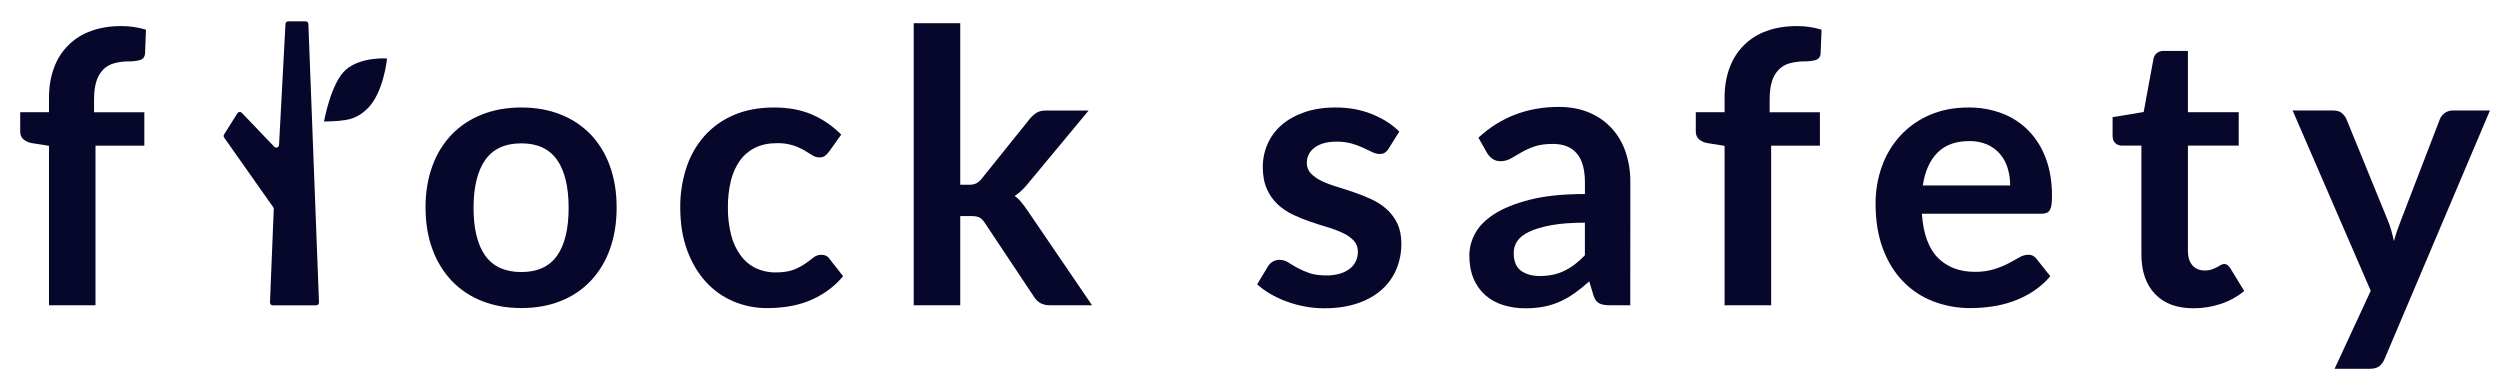 <svg width="162" height="25" viewBox="0 0 162 25" fill="none" xmlns="http://www.w3.org/2000/svg">
<g clip-path="url(#clip0_393_15983)">
<path d="M18.082 9.389L18.499 1.553C18.501 1.507 18.521 1.463 18.555 1.431C18.588 1.399 18.633 1.381 18.679 1.381H19.802C19.849 1.381 19.895 1.4 19.928 1.433C19.962 1.466 19.982 1.511 19.983 1.559L20.671 19.597C20.672 19.621 20.668 19.645 20.659 19.669C20.651 19.691 20.637 19.712 20.62 19.73C20.604 19.747 20.583 19.761 20.561 19.771C20.539 19.781 20.515 19.786 20.49 19.786H17.675C17.651 19.786 17.627 19.781 17.604 19.771C17.582 19.762 17.561 19.747 17.545 19.73C17.528 19.712 17.515 19.691 17.506 19.668C17.497 19.645 17.494 19.621 17.494 19.596L17.74 13.542C17.741 13.502 17.729 13.462 17.706 13.43L14.525 8.915C14.504 8.885 14.493 8.85 14.492 8.814C14.491 8.778 14.501 8.742 14.52 8.712L15.385 7.338C15.4 7.314 15.419 7.295 15.443 7.28C15.466 7.266 15.492 7.257 15.519 7.254C15.546 7.251 15.574 7.255 15.6 7.264C15.625 7.274 15.649 7.289 15.668 7.309L17.773 9.511C17.798 9.536 17.829 9.554 17.864 9.561C17.899 9.568 17.934 9.565 17.967 9.552C18 9.539 18.028 9.517 18.049 9.488C18.069 9.459 18.081 9.425 18.082 9.389Z" fill="#07072C"/>
<path d="M20.996 7.876C20.996 7.876 21.443 5.335 22.432 4.499C23.422 3.663 25.081 3.788 25.081 3.788C25.081 3.788 24.858 6.137 23.709 7.134C23.045 7.715 22.56 7.844 20.996 7.876Z" fill="#07072C"/>
<path d="M3.175 19.781V9.45L2.09 9.278C1.882 9.249 1.686 9.164 1.522 9.032C1.38 8.909 1.309 8.737 1.309 8.515V7.271H3.175V6.339C3.175 5.617 3.283 4.969 3.499 4.395C3.696 3.842 4.014 3.341 4.429 2.929C4.844 2.516 5.345 2.202 5.896 2.01C6.473 1.796 7.124 1.69 7.848 1.69C8.394 1.685 8.937 1.764 9.459 1.923L9.4 3.448C9.383 3.685 9.274 3.833 9.07 3.891C8.84 3.952 8.603 3.981 8.365 3.977C8.042 3.974 7.719 4.014 7.407 4.096C7.138 4.167 6.892 4.307 6.693 4.502C6.485 4.716 6.332 4.977 6.248 5.264C6.146 5.58 6.095 5.972 6.095 6.439V7.275H9.353V9.439H6.189V19.781H3.175Z" fill="#07072C"/>
<path d="M33.785 6.965C34.721 6.965 35.568 7.117 36.328 7.42C37.062 7.705 37.725 8.146 38.275 8.712C38.828 9.296 39.252 9.992 39.519 10.753C39.812 11.556 39.958 12.454 39.958 13.447C39.958 14.447 39.812 15.349 39.519 16.152C39.25 16.916 38.826 17.614 38.275 18.204C37.728 18.776 37.064 19.221 36.328 19.507C35.568 19.811 34.72 19.962 33.785 19.962C32.85 19.962 32 19.811 31.235 19.507C30.497 19.221 29.828 18.776 29.277 18.204C28.722 17.614 28.294 16.915 28.021 16.15C27.723 15.346 27.575 14.445 27.575 13.444C27.575 12.452 27.724 11.554 28.021 10.751C28.292 9.988 28.72 9.293 29.277 8.709C29.831 8.144 30.499 7.704 31.235 7.419C31.999 7.116 32.849 6.965 33.785 6.965ZM33.785 17.628C34.826 17.628 35.597 17.275 36.097 16.57C36.597 15.865 36.847 14.832 36.847 13.471C36.847 12.11 36.597 11.073 36.097 10.36C35.597 9.646 34.826 9.289 33.785 9.289C32.727 9.289 31.947 9.648 31.443 10.365C30.939 11.083 30.687 12.118 30.686 13.471C30.686 14.824 30.939 15.855 31.443 16.564C31.947 17.273 32.728 17.628 33.785 17.628Z" fill="#07072C"/>
<path d="M53.719 9.83C53.643 9.931 53.555 10.022 53.457 10.101C53.372 10.167 53.248 10.2 53.085 10.2C52.924 10.198 52.767 10.149 52.633 10.058C52.487 9.964 52.312 9.857 52.109 9.739C51.878 9.607 51.635 9.5 51.383 9.419C51.045 9.316 50.693 9.268 50.34 9.277C49.811 9.277 49.347 9.373 48.949 9.566C48.554 9.755 48.212 10.04 47.954 10.396C47.675 10.79 47.474 11.235 47.363 11.706C47.226 12.275 47.161 12.86 47.168 13.446C47.16 14.051 47.232 14.655 47.381 15.241C47.501 15.718 47.711 16.167 48 16.564C48.255 16.91 48.59 17.189 48.975 17.376C49.38 17.565 49.822 17.66 50.269 17.652C50.748 17.652 51.136 17.593 51.434 17.475C51.698 17.373 51.949 17.241 52.183 17.081C52.387 16.938 52.563 16.807 52.712 16.688C52.856 16.572 53.035 16.509 53.219 16.51C53.463 16.51 53.646 16.604 53.768 16.793L54.634 17.899C54.318 18.277 53.953 18.61 53.548 18.89C53.17 19.15 52.762 19.364 52.335 19.529C51.915 19.689 51.479 19.802 51.035 19.867C50.594 19.932 50.149 19.965 49.704 19.965C48.955 19.969 48.212 19.82 47.52 19.528C46.84 19.239 46.23 18.805 45.733 18.255C45.224 17.697 44.821 17.015 44.525 16.207C44.229 15.4 44.081 14.48 44.08 13.447C44.072 12.572 44.206 11.701 44.476 10.87C44.721 10.112 45.118 9.413 45.641 8.816C46.169 8.227 46.819 7.763 47.545 7.457C48.301 7.129 49.172 6.965 50.156 6.965C51.091 6.965 51.91 7.117 52.614 7.42C53.323 7.728 53.967 8.17 54.511 8.724L53.719 9.83Z" fill="#07072C"/>
<path d="M62.224 1.504V11.97H62.785C62.948 11.978 63.111 11.948 63.261 11.884C63.403 11.803 63.528 11.694 63.627 11.564L66.738 7.69C66.863 7.538 67.011 7.407 67.178 7.302C67.332 7.208 67.535 7.161 67.787 7.161H70.544L66.653 11.847C66.52 12.013 66.378 12.171 66.226 12.321C66.082 12.463 65.922 12.589 65.75 12.696C65.92 12.818 66.071 12.963 66.201 13.127C66.331 13.29 66.461 13.467 66.591 13.655L70.765 19.78H68.043C67.837 19.787 67.633 19.744 67.446 19.657C67.266 19.559 67.114 19.415 67.007 19.238L63.823 14.454C63.7 14.266 63.578 14.143 63.456 14.086C63.335 14.029 63.151 14 62.907 14H62.224V19.78H59.209V1.504H62.224Z" fill="#07072C"/>
<path d="M89.989 9.621C89.927 9.733 89.839 9.828 89.733 9.898C89.628 9.955 89.51 9.983 89.391 9.978C89.227 9.974 89.066 9.932 88.921 9.855C88.754 9.773 88.561 9.681 88.341 9.579C88.099 9.467 87.848 9.375 87.591 9.302C87.267 9.214 86.932 9.173 86.597 9.179C86.003 9.179 85.535 9.306 85.194 9.56C84.852 9.815 84.681 10.147 84.682 10.556C84.678 10.682 84.7 10.807 84.745 10.924C84.79 11.041 84.858 11.148 84.944 11.239C85.145 11.442 85.38 11.606 85.639 11.725C85.957 11.875 86.285 12 86.621 12.1C86.987 12.211 87.361 12.332 87.743 12.462C88.126 12.593 88.5 12.743 88.866 12.912C89.224 13.074 89.556 13.289 89.85 13.551C90.14 13.811 90.376 14.127 90.545 14.479C90.72 14.84 90.807 15.275 90.808 15.783C90.814 16.36 90.701 16.931 90.478 17.462C90.26 17.972 89.931 18.426 89.514 18.79C89.091 19.163 88.569 19.454 87.947 19.663C87.325 19.872 86.611 19.977 85.806 19.977C85.382 19.977 84.959 19.937 84.543 19.859C84.14 19.783 83.745 19.674 83.36 19.533C82.996 19.4 82.645 19.235 82.311 19.04C82.008 18.865 81.724 18.659 81.462 18.426L82.158 17.27C82.237 17.14 82.346 17.03 82.475 16.95C82.617 16.871 82.777 16.833 82.939 16.839C83.127 16.84 83.311 16.895 83.468 16.999C83.635 17.106 83.828 17.22 84.047 17.343C84.296 17.479 84.555 17.594 84.822 17.687C85.119 17.794 85.495 17.848 85.951 17.848C86.263 17.854 86.574 17.81 86.872 17.718C87.102 17.646 87.318 17.532 87.507 17.38C87.666 17.25 87.791 17.084 87.872 16.895C87.949 16.714 87.989 16.519 87.99 16.322C88 16.055 87.906 15.795 87.728 15.597C87.528 15.391 87.292 15.224 87.032 15.105C86.713 14.954 86.383 14.828 86.044 14.729C85.674 14.619 85.296 14.498 84.91 14.367C84.523 14.236 84.144 14.082 83.775 13.906C83.413 13.735 83.08 13.509 82.787 13.236C82.49 12.955 82.254 12.616 82.091 12.241C81.916 11.846 81.829 11.37 81.829 10.815C81.828 10.306 81.931 9.804 82.134 9.339C82.34 8.868 82.646 8.45 83.032 8.115C83.426 7.767 83.919 7.488 84.508 7.279C85.098 7.07 85.779 6.965 86.552 6.965C87.413 6.965 88.198 7.108 88.906 7.396C89.614 7.683 90.204 8.06 90.675 8.527L89.989 9.621Z" fill="#07072C"/>
<path d="M105.641 19.78H104.289C104.004 19.78 103.78 19.737 103.618 19.651C103.455 19.565 103.333 19.39 103.252 19.128L102.984 18.23C102.687 18.5 102.375 18.753 102.05 18.986C101.753 19.199 101.437 19.383 101.105 19.534C100.772 19.684 100.424 19.795 100.067 19.866C99.665 19.943 99.257 19.98 98.848 19.977C98.352 19.981 97.858 19.909 97.384 19.761C96.958 19.629 96.566 19.408 96.231 19.113C95.903 18.817 95.647 18.45 95.48 18.04C95.302 17.612 95.212 17.114 95.212 16.546C95.217 16.051 95.345 15.565 95.585 15.133C95.832 14.669 96.245 14.249 96.822 13.875C97.4 13.5 98.168 13.19 99.128 12.943C100.088 12.696 101.28 12.573 102.703 12.573V11.829C102.703 10.978 102.527 10.348 102.174 9.94C101.821 9.531 101.307 9.326 100.631 9.326C100.143 9.326 99.736 9.383 99.411 9.498C99.116 9.599 98.832 9.729 98.563 9.886C98.323 10.029 98.101 10.158 97.898 10.273C97.693 10.388 97.462 10.447 97.227 10.445C97.039 10.45 96.856 10.394 96.702 10.285C96.558 10.181 96.438 10.047 96.35 9.892L95.801 8.92C97.24 7.592 98.977 6.928 101.01 6.928C101.742 6.928 102.395 7.049 102.968 7.29C103.52 7.517 104.017 7.861 104.426 8.298C104.833 8.741 105.142 9.266 105.335 9.838C105.548 10.472 105.653 11.137 105.646 11.806L105.641 19.78ZM99.785 17.884C100.072 17.886 100.358 17.858 100.639 17.799C100.894 17.744 101.142 17.659 101.377 17.545C101.614 17.43 101.838 17.291 102.048 17.13C102.279 16.95 102.497 16.754 102.701 16.542V14.43C101.822 14.43 101.088 14.486 100.498 14.597C99.909 14.708 99.435 14.851 99.078 15.024C98.72 15.198 98.465 15.4 98.314 15.632C98.165 15.855 98.087 16.118 98.088 16.387C98.088 16.924 98.245 17.308 98.558 17.539C98.871 17.77 99.28 17.886 99.783 17.886L99.785 17.884Z" fill="#07072C"/>
<path d="M111.753 19.781V9.45L110.668 9.278C110.46 9.249 110.264 9.164 110.1 9.032C109.958 8.909 109.887 8.737 109.887 8.515V7.271H111.753V6.339C111.753 5.617 111.861 4.969 112.077 4.395C112.275 3.842 112.593 3.341 113.007 2.929C113.422 2.516 113.923 2.202 114.474 2.01C115.051 1.796 115.702 1.69 116.426 1.69C116.972 1.685 117.514 1.764 118.036 1.923L117.977 3.448C117.961 3.685 117.851 3.833 117.648 3.891C117.418 3.952 117.18 3.981 116.942 3.977C116.62 3.974 116.297 4.014 115.985 4.096C115.716 4.167 115.471 4.307 115.271 4.502C115.063 4.716 114.91 4.977 114.826 5.264C114.724 5.58 114.673 5.972 114.674 6.439V7.275H117.931V9.439H114.771V19.781H111.753Z" fill="#07072C"/>
<path d="M127.552 6.965C128.295 6.957 129.033 7.086 129.73 7.347C130.374 7.589 130.959 7.969 131.444 8.46C131.939 8.972 132.321 9.584 132.566 10.255C132.835 10.966 132.969 11.776 132.969 12.684C132.971 12.875 132.961 13.066 132.938 13.256C132.926 13.381 132.889 13.502 132.829 13.612C132.779 13.695 132.704 13.759 132.615 13.796C132.505 13.836 132.389 13.855 132.273 13.851H124.538C124.628 15.147 124.973 16.098 125.575 16.705C126.177 17.311 126.974 17.614 127.967 17.615C128.394 17.623 128.82 17.566 129.23 17.442C129.549 17.342 129.859 17.215 130.157 17.062C130.421 16.922 130.653 16.795 130.852 16.68C131.027 16.573 131.227 16.513 131.431 16.508C131.542 16.505 131.651 16.53 131.749 16.581C131.841 16.633 131.92 16.704 131.98 16.791L132.859 17.898C132.535 18.282 132.157 18.616 131.736 18.888C131.329 19.15 130.893 19.365 130.437 19.527C129.99 19.686 129.528 19.799 129.058 19.865C128.608 19.93 128.154 19.963 127.699 19.964C126.869 19.971 126.046 19.823 125.27 19.527C124.535 19.244 123.868 18.804 123.318 18.236C122.765 17.666 122.33 16.961 122.013 16.12C121.697 15.28 121.538 14.306 121.537 13.199C121.532 12.371 121.672 11.548 121.952 10.77C122.214 10.036 122.618 9.363 123.142 8.79C123.674 8.217 124.318 7.763 125.033 7.455C125.777 7.129 126.617 6.965 127.552 6.965ZM127.611 9.142C126.733 9.142 126.046 9.392 125.549 9.892C125.053 10.392 124.736 11.102 124.598 12.02H130.259C130.261 11.643 130.207 11.268 130.1 10.907C130.001 10.571 129.835 10.259 129.612 9.991C129.385 9.723 129.102 9.511 128.782 9.37C128.413 9.211 128.014 9.133 127.613 9.142H127.611Z" fill="#07072C"/>
<path d="M142.143 19.976C141.06 19.976 140.227 19.667 139.642 19.048C139.056 18.429 138.763 17.574 138.763 16.485V9.436H137.494C137.339 9.439 137.188 9.382 137.073 9.276C136.955 9.17 136.896 9.01 136.896 8.797V7.592L138.91 7.259L139.544 3.816C139.57 3.665 139.65 3.528 139.77 3.434C139.899 3.341 140.057 3.293 140.216 3.299H141.777V7.269H145.069V9.434H141.777V16.272C141.777 16.667 141.875 16.974 142.07 17.194C142.267 17.414 142.527 17.525 142.852 17.526C143.011 17.53 143.17 17.508 143.321 17.459C143.435 17.419 143.545 17.372 143.65 17.318C143.744 17.268 143.828 17.221 143.902 17.176C143.966 17.133 144.043 17.11 144.12 17.108C144.199 17.105 144.277 17.129 144.341 17.176C144.41 17.235 144.472 17.303 144.523 17.379L145.423 18.855C144.976 19.228 144.464 19.512 143.911 19.691C143.34 19.881 142.743 19.977 142.143 19.976Z" fill="#07072C"/>
<path d="M154.526 23.247C154.452 23.436 154.333 23.604 154.178 23.733C154.035 23.844 153.818 23.899 153.525 23.899H151.28L153.624 18.844L148.561 7.16H151.197C151.44 7.16 151.628 7.218 151.758 7.333C151.883 7.441 151.984 7.575 152.052 7.726L154.724 14.269C154.814 14.486 154.891 14.707 154.955 14.933C155.02 15.163 155.077 15.393 155.127 15.622C155.191 15.385 155.262 15.155 155.339 14.933C155.417 14.711 155.501 14.486 155.59 14.256L158.102 7.726C158.168 7.562 158.282 7.42 158.426 7.32C158.573 7.214 158.751 7.158 158.933 7.16H161.348L154.526 23.247Z" fill="#07072C"/>
</g>
<defs>
<clipPath id="clip0_393_15983">
<rect width="161.898" height="24" fill="white" transform="translate(0.051 0.955)"/>
</clipPath>
</defs>
</svg>
